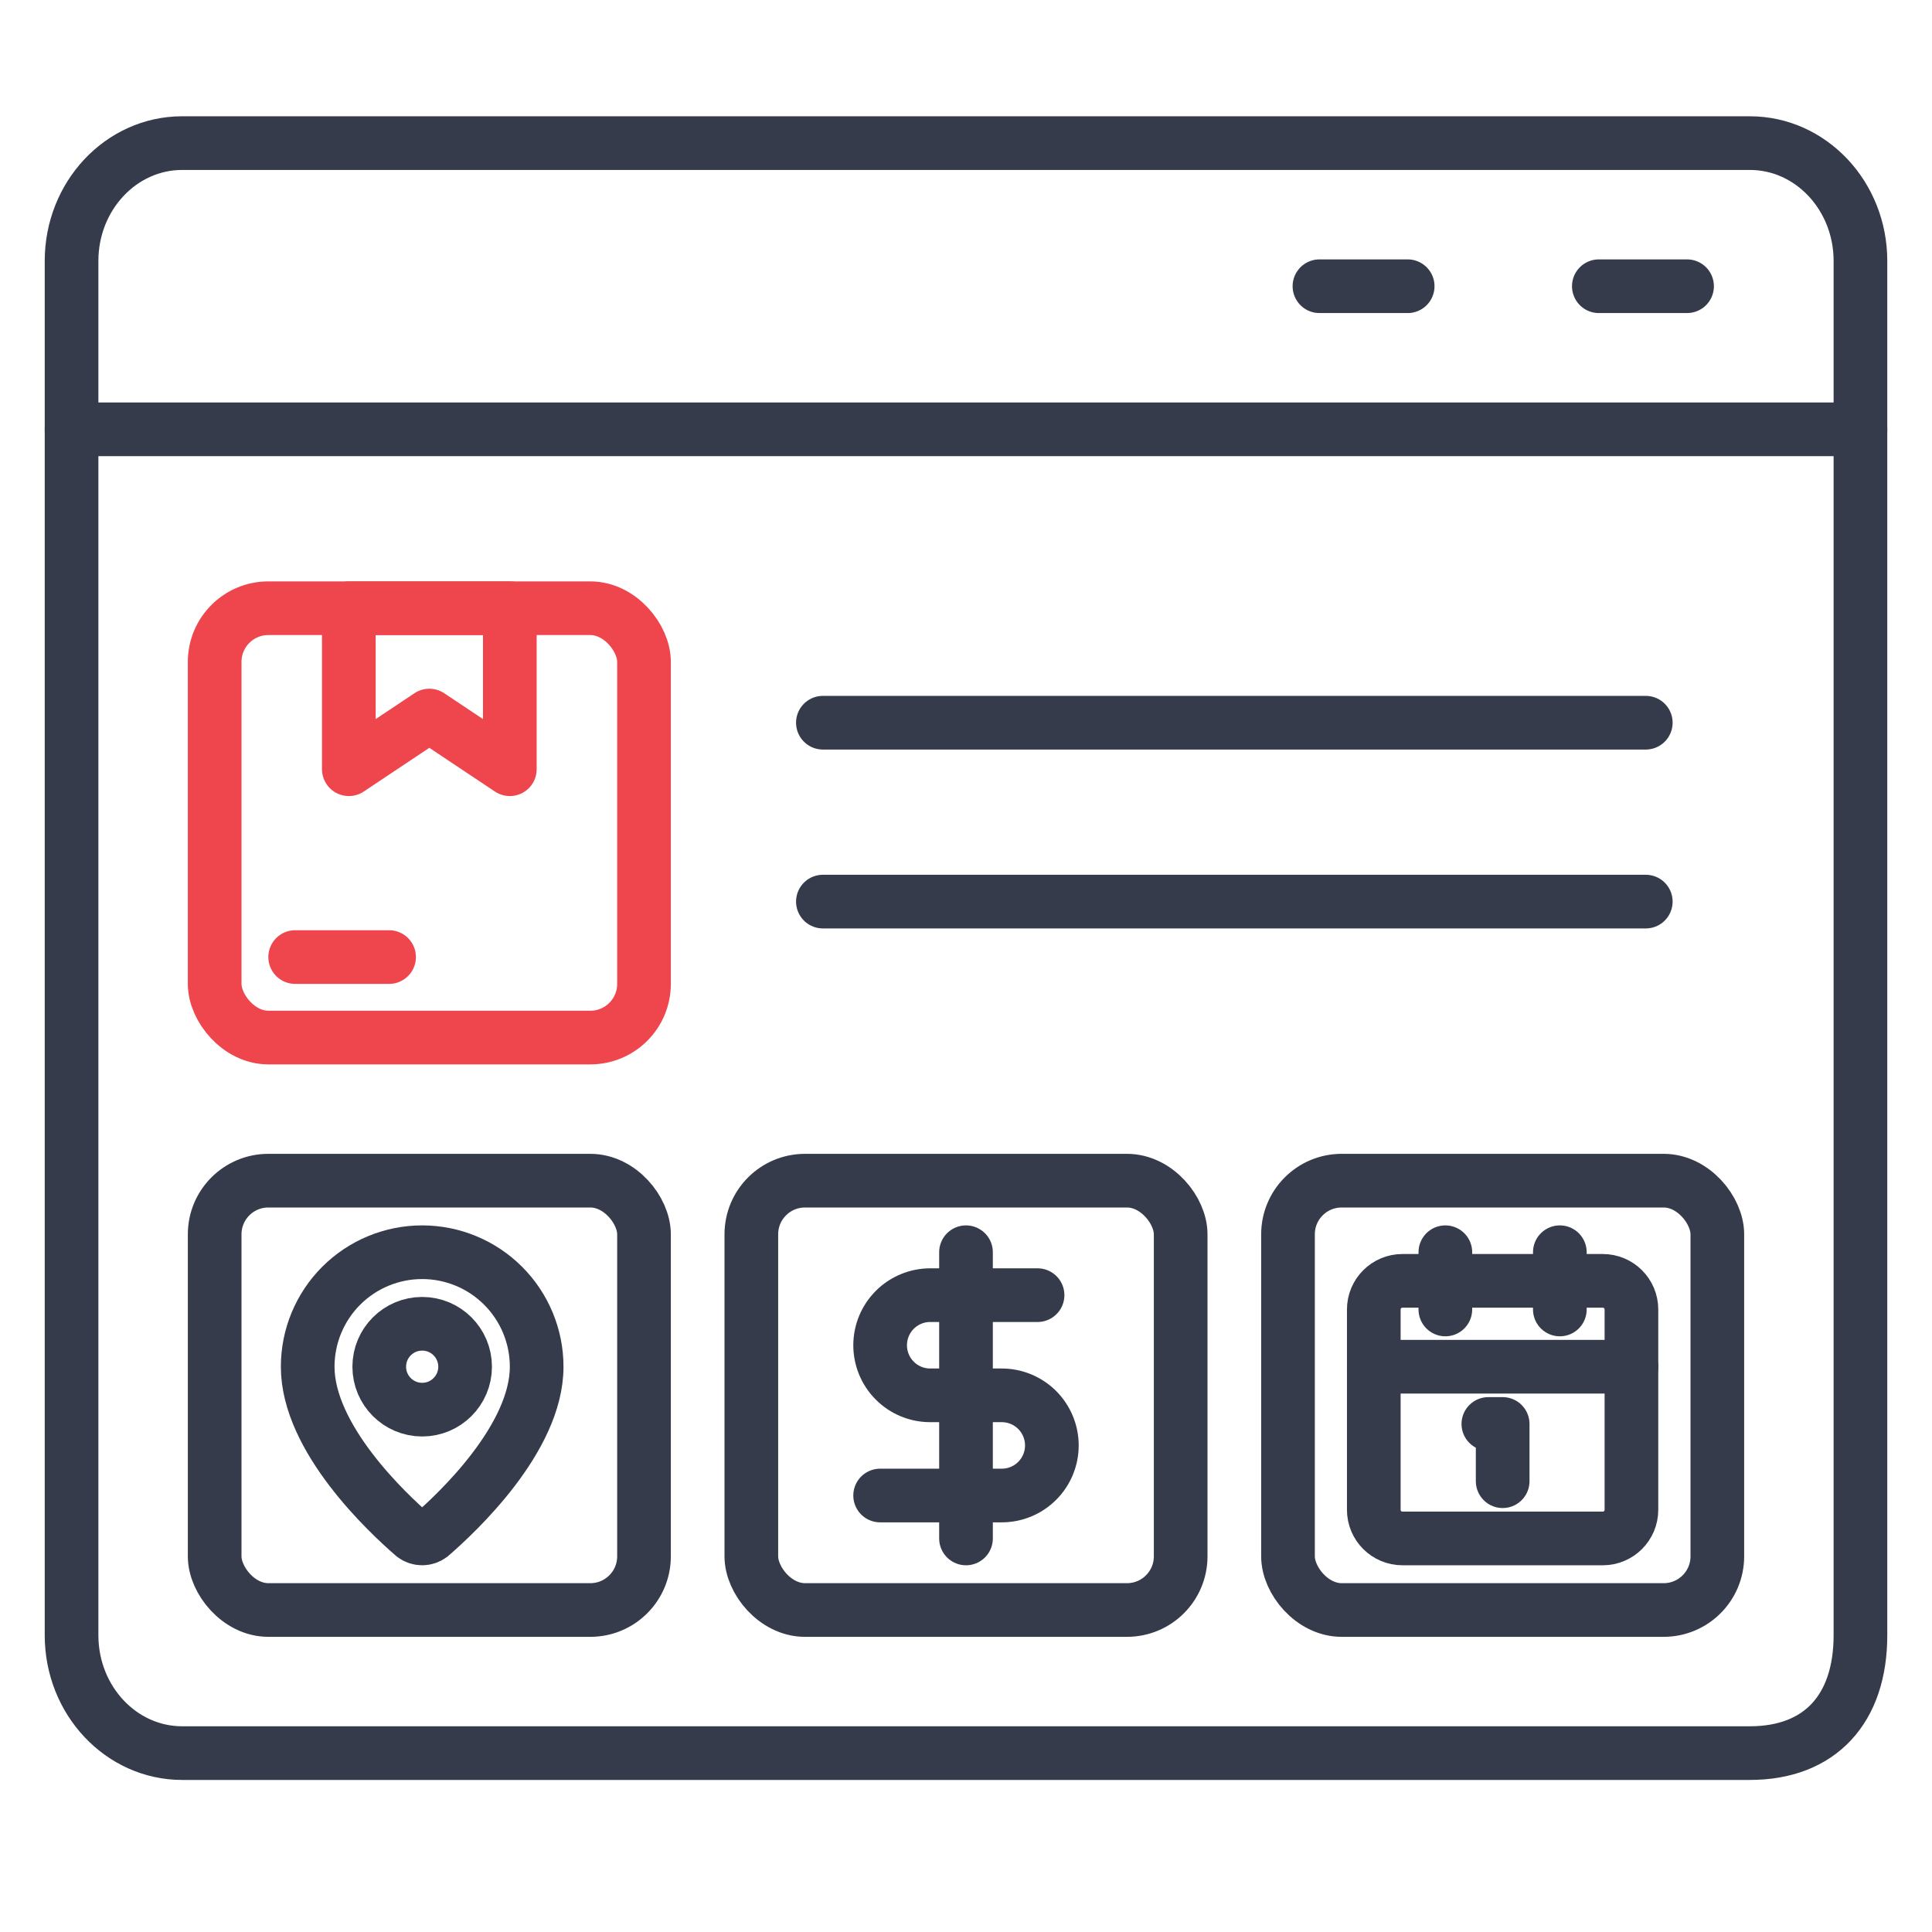 <?xml version="1.0" encoding="UTF-8"?>
<svg xmlns="http://www.w3.org/2000/svg" width="54" height="54" viewBox="0 0 54 54" fill="none">
  <path d="M52 7.293V45.707C52 47.756 50.88 49 48.908 49H37.691H17.79H5.092C3.385 49 2 47.525 2 45.707V7.293C2 5.475 3.385 4 5.092 4H48.908C50.615 4 52 5.475 52 7.293Z" stroke="#353B4A" stroke-width="1.5" stroke-linecap="round" stroke-linejoin="round"></path>
  <path d="M52 12H2" stroke="#353B4A" stroke-width="1.5" stroke-linecap="round" stroke-linejoin="round"></path>
  <path d="M47.154 8H44.688" stroke="#353B4A" stroke-width="1.5" stroke-linecap="round" stroke-linejoin="round"></path>
  <path d="M39.345 8H36.879" stroke="#353B4A" stroke-width="1.5" stroke-linecap="round" stroke-linejoin="round"></path>
  <path d="M46 20.2H23" stroke="#353B4A" stroke-width="1.5" stroke-linecap="round" stroke-linejoin="round"></path>
  <path d="M46 25.2H23" stroke="#353B4A" stroke-width="1.5" stroke-linecap="round" stroke-linejoin="round"></path>
  <rect x="6" y="17" width="12" height="12" rx="1.5" stroke="#EF464E" stroke-width="1.5" stroke-linejoin="round"></rect>
  <path d="M8.25 26.75H10.875" stroke="#EF464E" stroke-width="1.5" stroke-linecap="round" stroke-linejoin="round"></path>
  <path d="M9.75 21.5L12 20L14.25 21.5V17H9.75V21.5Z" stroke="#EF464E" stroke-width="1.5" stroke-linejoin="round"></path>
  <rect x="6" y="33" width="12" height="12" rx="1.5" stroke="#353B4A" stroke-width="1.5" stroke-linejoin="round"></rect>
  <path d="M15 38.2C15 40.197 12.784 42.277 12.04 42.92C11.971 42.972 11.886 43 11.8 43C11.713 43 11.629 42.972 11.559 42.92C10.815 42.277 8.6 40.197 8.6 38.2C8.6 37.351 8.937 36.537 9.537 35.937C10.137 35.337 10.951 35 11.8 35C12.648 35 13.462 35.337 14.062 35.937C14.662 36.537 15 37.351 15 38.2Z" stroke="#353B4A" stroke-width="1.5" stroke-linecap="round" stroke-linejoin="round"></path>
  <path d="M11.8 39.4C12.462 39.4 13 38.863 13 38.2C13 37.537 12.462 37 11.8 37C11.137 37 10.6 37.537 10.6 38.2C10.6 38.863 11.137 39.4 11.8 39.4Z" stroke="#353B4A" stroke-width="1.5" stroke-linecap="round" stroke-linejoin="round"></path>
  <rect x="21" y="33" width="12" height="12" rx="1.5" stroke="#353B4A" stroke-width="1.5" stroke-linejoin="round"></rect>
  <path d="M27 35V43" stroke="#353B4A" stroke-width="1.5" stroke-linecap="round" stroke-linejoin="round"></path>
  <path d="M29 36.2H26C25.628 36.2 25.272 36.348 25.01 36.61C24.747 36.873 24.6 37.229 24.6 37.6C24.6 37.971 24.747 38.328 25.01 38.59C25.272 38.853 25.628 39 26 39H28C28.371 39 28.727 39.148 28.99 39.41C29.252 39.673 29.4 40.029 29.4 40.4C29.4 40.772 29.252 41.128 28.99 41.39C28.727 41.653 28.371 41.8 28 41.8H24.6" stroke="#353B4A" stroke-width="1.5" stroke-linecap="round" stroke-linejoin="round"></path>
  <rect x="36" y="33" width="12" height="12" rx="1.5" stroke="#353B4A" stroke-width="1.5" stroke-linejoin="round"></rect>
  <path d="M41.6 39.8H42V41.4" stroke="#353B4A" stroke-width="1.5" stroke-linecap="round" stroke-linejoin="round"></path>
  <path d="M43.598 35V36.6" stroke="#353B4A" stroke-width="1.5" stroke-linecap="round" stroke-linejoin="round"></path>
  <path d="M38.398 38.2H45.599" stroke="#353B4A" stroke-width="1.5" stroke-linecap="round" stroke-linejoin="round"></path>
  <path d="M40.398 35V36.6" stroke="#353B4A" stroke-width="1.5" stroke-linecap="round" stroke-linejoin="round"></path>
  <path d="M44.799 35.8H39.199C38.757 35.8 38.398 36.158 38.398 36.6V42.2C38.398 42.642 38.757 43 39.199 43H44.799C45.24 43 45.599 42.642 45.599 42.2V36.6C45.599 36.158 45.24 35.8 44.799 35.8Z" stroke="#353B4A" stroke-width="1.5" stroke-linecap="round" stroke-linejoin="round"></path>
</svg>

